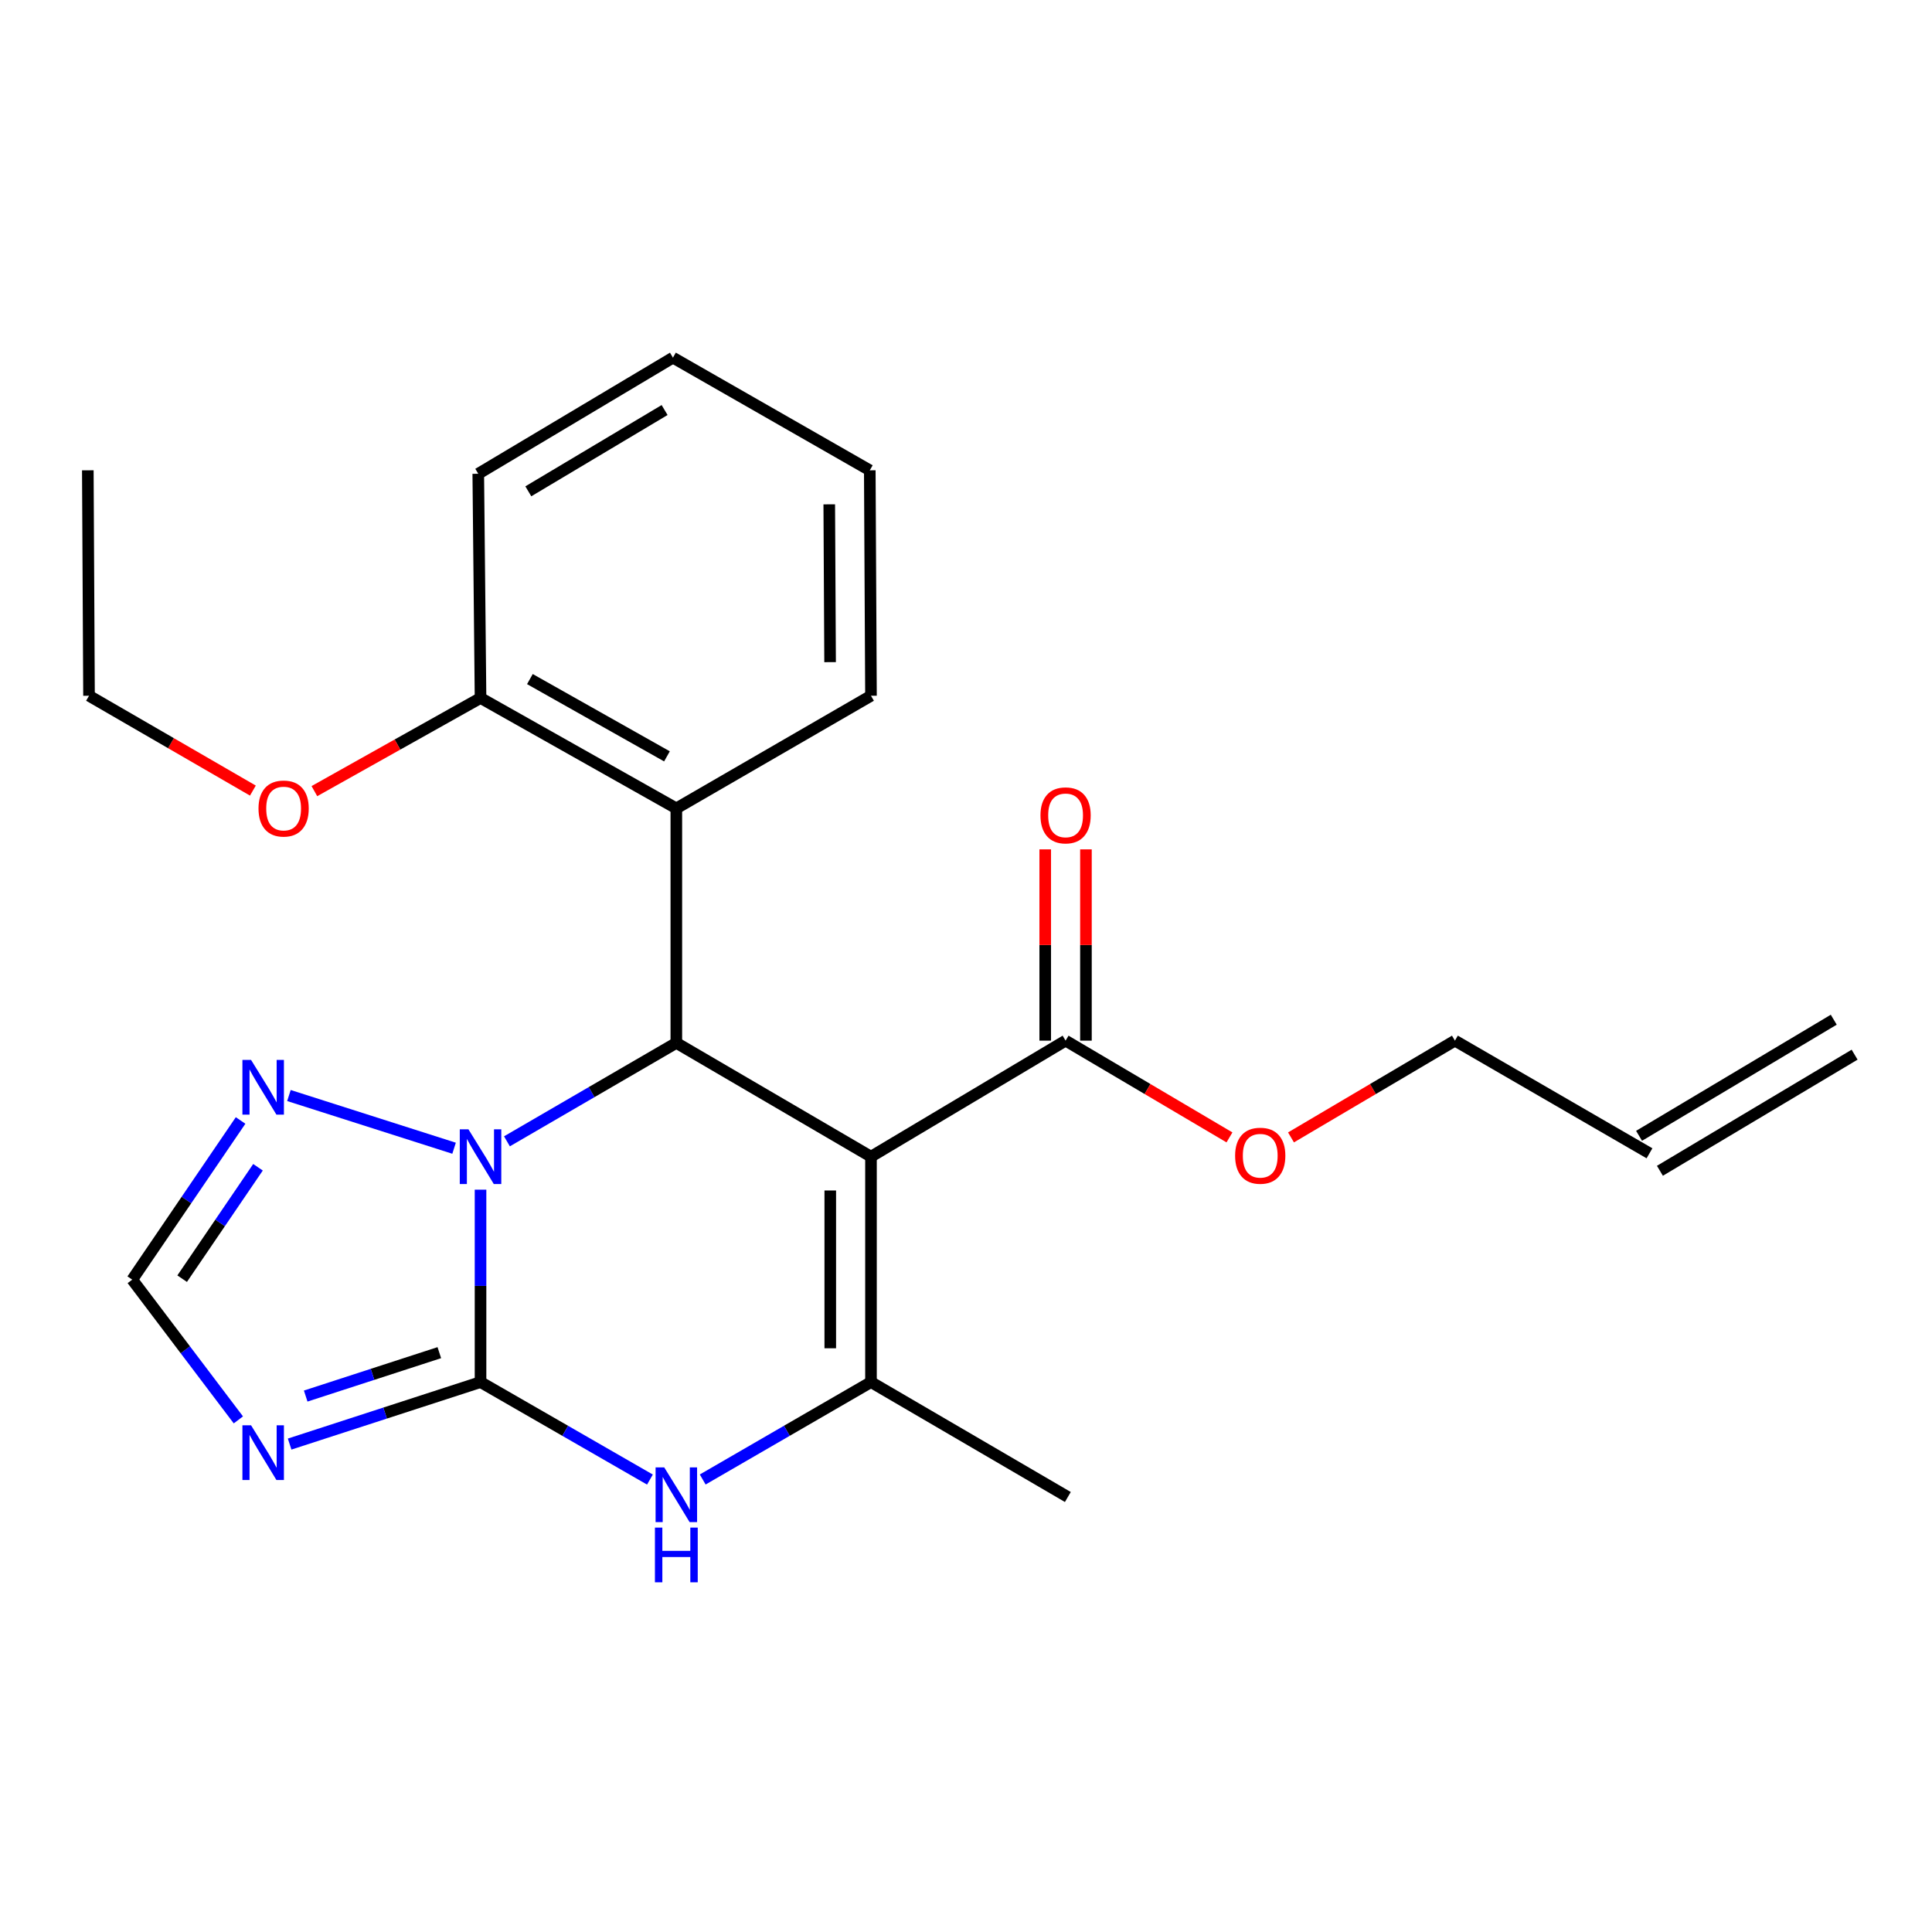 <?xml version='1.0' encoding='iso-8859-1'?>
<svg version='1.1' baseProfile='full'
              xmlns='http://www.w3.org/2000/svg'
                      xmlns:rdkit='http://www.rdkit.org/xml'
                      xmlns:xlink='http://www.w3.org/1999/xlink'
                  xml:space='preserve'
width='1000px' height='1000px' viewBox='0 0 1000 1000'>
<!-- END OF HEADER -->
<rect style='opacity:1.0;fill:#FFFFFF;stroke:none' width='1000' height='1000' x='0' y='0'> </rect>
<path class='bond-1' d='M 248.722,715.363 L 248.722,665.566' style='fill:none;fill-rule:evenodd;stroke:#000000;stroke-width:6px;stroke-linecap:butt;stroke-linejoin:miter;stroke-opacity:1' />
<path class='bond-1' d='M 248.722,665.566 L 248.722,615.768' style='fill:none;fill-rule:evenodd;stroke:#0000FF;stroke-width:6px;stroke-linecap:butt;stroke-linejoin:miter;stroke-opacity:1' />
<path class='bond-4' d='M 248.722,715.363 L 292.564,740.593' style='fill:none;fill-rule:evenodd;stroke:#000000;stroke-width:6px;stroke-linecap:butt;stroke-linejoin:miter;stroke-opacity:1' />
<path class='bond-4' d='M 292.564,740.593 L 336.406,765.824' style='fill:none;fill-rule:evenodd;stroke:#0000FF;stroke-width:6px;stroke-linecap:butt;stroke-linejoin:miter;stroke-opacity:1' />
<path class='bond-5' d='M 248.722,715.363 L 199.319,731.407' style='fill:none;fill-rule:evenodd;stroke:#000000;stroke-width:6px;stroke-linecap:butt;stroke-linejoin:miter;stroke-opacity:1' />
<path class='bond-5' d='M 199.319,731.407 L 149.916,747.452' style='fill:none;fill-rule:evenodd;stroke:#0000FF;stroke-width:6px;stroke-linecap:butt;stroke-linejoin:miter;stroke-opacity:1' />
<path class='bond-5' d='M 227.392,700.134 L 192.81,711.365' style='fill:none;fill-rule:evenodd;stroke:#000000;stroke-width:6px;stroke-linecap:butt;stroke-linejoin:miter;stroke-opacity:1' />
<path class='bond-5' d='M 192.81,711.365 L 158.228,722.597' style='fill:none;fill-rule:evenodd;stroke:#0000FF;stroke-width:6px;stroke-linecap:butt;stroke-linejoin:miter;stroke-opacity:1' />
<path class='bond-0' d='M 450.819,598.692 L 450.819,715.363' style='fill:none;fill-rule:evenodd;stroke:#000000;stroke-width:6px;stroke-linecap:butt;stroke-linejoin:miter;stroke-opacity:1' />
<path class='bond-0' d='M 429.747,616.192 L 429.747,697.862' style='fill:none;fill-rule:evenodd;stroke:#000000;stroke-width:6px;stroke-linecap:butt;stroke-linejoin:miter;stroke-opacity:1' />
<path class='bond-8' d='M 450.819,598.692 L 551.546,538.635' style='fill:none;fill-rule:evenodd;stroke:#000000;stroke-width:6px;stroke-linecap:butt;stroke-linejoin:miter;stroke-opacity:1' />
<path class='bond-25' d='M 450.819,598.692 L 350.069,539.794' style='fill:none;fill-rule:evenodd;stroke:#000000;stroke-width:6px;stroke-linecap:butt;stroke-linejoin:miter;stroke-opacity:1' />
<path class='bond-2' d='M 262.393,590.747 L 306.231,565.27' style='fill:none;fill-rule:evenodd;stroke:#0000FF;stroke-width:6px;stroke-linecap:butt;stroke-linejoin:miter;stroke-opacity:1' />
<path class='bond-2' d='M 306.231,565.27 L 350.069,539.794' style='fill:none;fill-rule:evenodd;stroke:#000000;stroke-width:6px;stroke-linecap:butt;stroke-linejoin:miter;stroke-opacity:1' />
<path class='bond-6' d='M 235.03,594.322 L 149.552,567.042' style='fill:none;fill-rule:evenodd;stroke:#0000FF;stroke-width:6px;stroke-linecap:butt;stroke-linejoin:miter;stroke-opacity:1' />
<path class='bond-7' d='M 350.069,539.794 L 350.069,418.416' style='fill:none;fill-rule:evenodd;stroke:#000000;stroke-width:6px;stroke-linecap:butt;stroke-linejoin:miter;stroke-opacity:1' />
<path class='bond-3' d='M 450.819,715.363 L 407.269,740.574' style='fill:none;fill-rule:evenodd;stroke:#000000;stroke-width:6px;stroke-linecap:butt;stroke-linejoin:miter;stroke-opacity:1' />
<path class='bond-3' d='M 407.269,740.574 L 363.72,765.785' style='fill:none;fill-rule:evenodd;stroke:#0000FF;stroke-width:6px;stroke-linecap:butt;stroke-linejoin:miter;stroke-opacity:1' />
<path class='bond-15' d='M 450.819,715.363 L 552.716,774.846' style='fill:none;fill-rule:evenodd;stroke:#000000;stroke-width:6px;stroke-linecap:butt;stroke-linejoin:miter;stroke-opacity:1' />
<path class='bond-9' d='M 123.378,734.933 L 95.913,698.637' style='fill:none;fill-rule:evenodd;stroke:#0000FF;stroke-width:6px;stroke-linecap:butt;stroke-linejoin:miter;stroke-opacity:1' />
<path class='bond-9' d='M 95.913,698.637 L 68.447,662.342' style='fill:none;fill-rule:evenodd;stroke:#000000;stroke-width:6px;stroke-linecap:butt;stroke-linejoin:miter;stroke-opacity:1' />
<path class='bond-24' d='M 124.53,579.957 L 96.488,621.15' style='fill:none;fill-rule:evenodd;stroke:#0000FF;stroke-width:6px;stroke-linecap:butt;stroke-linejoin:miter;stroke-opacity:1' />
<path class='bond-24' d='M 96.488,621.15 L 68.447,662.342' style='fill:none;fill-rule:evenodd;stroke:#000000;stroke-width:6px;stroke-linecap:butt;stroke-linejoin:miter;stroke-opacity:1' />
<path class='bond-24' d='M 133.537,604.173 L 113.908,633.008' style='fill:none;fill-rule:evenodd;stroke:#0000FF;stroke-width:6px;stroke-linecap:butt;stroke-linejoin:miter;stroke-opacity:1' />
<path class='bond-24' d='M 113.908,633.008 L 94.279,661.842' style='fill:none;fill-rule:evenodd;stroke:#000000;stroke-width:6px;stroke-linecap:butt;stroke-linejoin:miter;stroke-opacity:1' />
<path class='bond-10' d='M 350.069,418.416 L 248.722,361.275' style='fill:none;fill-rule:evenodd;stroke:#000000;stroke-width:6px;stroke-linecap:butt;stroke-linejoin:miter;stroke-opacity:1' />
<path class='bond-10' d='M 345.217,391.489 L 274.274,351.49' style='fill:none;fill-rule:evenodd;stroke:#000000;stroke-width:6px;stroke-linecap:butt;stroke-linejoin:miter;stroke-opacity:1' />
<path class='bond-17' d='M 350.069,418.416 L 450.819,360.116' style='fill:none;fill-rule:evenodd;stroke:#000000;stroke-width:6px;stroke-linecap:butt;stroke-linejoin:miter;stroke-opacity:1' />
<path class='bond-11' d='M 562.082,538.635 L 562.082,489.132' style='fill:none;fill-rule:evenodd;stroke:#000000;stroke-width:6px;stroke-linecap:butt;stroke-linejoin:miter;stroke-opacity:1' />
<path class='bond-11' d='M 562.082,489.132 L 562.082,439.629' style='fill:none;fill-rule:evenodd;stroke:#FF0000;stroke-width:6px;stroke-linecap:butt;stroke-linejoin:miter;stroke-opacity:1' />
<path class='bond-11' d='M 541.009,538.635 L 541.009,489.132' style='fill:none;fill-rule:evenodd;stroke:#000000;stroke-width:6px;stroke-linecap:butt;stroke-linejoin:miter;stroke-opacity:1' />
<path class='bond-11' d='M 541.009,489.132 L 541.009,439.629' style='fill:none;fill-rule:evenodd;stroke:#FF0000;stroke-width:6px;stroke-linecap:butt;stroke-linejoin:miter;stroke-opacity:1' />
<path class='bond-14' d='M 551.546,538.635 L 593.958,563.675' style='fill:none;fill-rule:evenodd;stroke:#000000;stroke-width:6px;stroke-linecap:butt;stroke-linejoin:miter;stroke-opacity:1' />
<path class='bond-14' d='M 593.958,563.675 L 636.371,588.716' style='fill:none;fill-rule:evenodd;stroke:#FF0000;stroke-width:6px;stroke-linecap:butt;stroke-linejoin:miter;stroke-opacity:1' />
<path class='bond-16' d='M 248.722,361.275 L 205.722,385.382' style='fill:none;fill-rule:evenodd;stroke:#000000;stroke-width:6px;stroke-linecap:butt;stroke-linejoin:miter;stroke-opacity:1' />
<path class='bond-16' d='M 205.722,385.382 L 162.723,409.49' style='fill:none;fill-rule:evenodd;stroke:#FF0000;stroke-width:6px;stroke-linecap:butt;stroke-linejoin:miter;stroke-opacity:1' />
<path class='bond-19' d='M 248.722,361.275 L 247.551,245.224' style='fill:none;fill-rule:evenodd;stroke:#000000;stroke-width:6px;stroke-linecap:butt;stroke-linejoin:miter;stroke-opacity:1' />
<path class='bond-12' d='M 853.772,596.947 L 753.069,538.635' style='fill:none;fill-rule:evenodd;stroke:#000000;stroke-width:6px;stroke-linecap:butt;stroke-linejoin:miter;stroke-opacity:1' />
<path class='bond-13' d='M 859.169,605.996 L 959.942,545.893' style='fill:none;fill-rule:evenodd;stroke:#000000;stroke-width:6px;stroke-linecap:butt;stroke-linejoin:miter;stroke-opacity:1' />
<path class='bond-13' d='M 848.375,587.898 L 949.148,527.795' style='fill:none;fill-rule:evenodd;stroke:#000000;stroke-width:6px;stroke-linecap:butt;stroke-linejoin:miter;stroke-opacity:1' />
<path class='bond-18' d='M 668.221,588.718 L 710.645,563.676' style='fill:none;fill-rule:evenodd;stroke:#FF0000;stroke-width:6px;stroke-linecap:butt;stroke-linejoin:miter;stroke-opacity:1' />
<path class='bond-18' d='M 710.645,563.676 L 753.069,538.635' style='fill:none;fill-rule:evenodd;stroke:#000000;stroke-width:6px;stroke-linecap:butt;stroke-linejoin:miter;stroke-opacity:1' />
<path class='bond-20' d='M 130.892,409.208 L 88.484,384.662' style='fill:none;fill-rule:evenodd;stroke:#FF0000;stroke-width:6px;stroke-linecap:butt;stroke-linejoin:miter;stroke-opacity:1' />
<path class='bond-20' d='M 88.484,384.662 L 46.075,360.116' style='fill:none;fill-rule:evenodd;stroke:#000000;stroke-width:6px;stroke-linecap:butt;stroke-linejoin:miter;stroke-opacity:1' />
<path class='bond-21' d='M 450.819,360.116 L 450.199,243.433' style='fill:none;fill-rule:evenodd;stroke:#000000;stroke-width:6px;stroke-linecap:butt;stroke-linejoin:miter;stroke-opacity:1' />
<path class='bond-21' d='M 429.654,342.725 L 429.22,261.047' style='fill:none;fill-rule:evenodd;stroke:#000000;stroke-width:6px;stroke-linecap:butt;stroke-linejoin:miter;stroke-opacity:1' />
<path class='bond-26' d='M 247.551,245.224 L 348.313,185.12' style='fill:none;fill-rule:evenodd;stroke:#000000;stroke-width:6px;stroke-linecap:butt;stroke-linejoin:miter;stroke-opacity:1' />
<path class='bond-26' d='M 273.461,254.306 L 343.994,212.233' style='fill:none;fill-rule:evenodd;stroke:#000000;stroke-width:6px;stroke-linecap:butt;stroke-linejoin:miter;stroke-opacity:1' />
<path class='bond-22' d='M 46.075,360.116 L 45.455,243.433' style='fill:none;fill-rule:evenodd;stroke:#000000;stroke-width:6px;stroke-linecap:butt;stroke-linejoin:miter;stroke-opacity:1' />
<path class='bond-23' d='M 450.199,243.433 L 348.313,185.12' style='fill:none;fill-rule:evenodd;stroke:#000000;stroke-width:6px;stroke-linecap:butt;stroke-linejoin:miter;stroke-opacity:1' />
<path  class='atom-2' d='M 242.462 584.532
L 251.742 599.532
Q 252.662 601.012, 254.142 603.692
Q 255.622 606.372, 255.702 606.532
L 255.702 584.532
L 259.462 584.532
L 259.462 612.852
L 255.582 612.852
L 245.622 596.452
Q 244.462 594.532, 243.222 592.332
Q 242.022 590.132, 241.662 589.452
L 241.662 612.852
L 237.982 612.852
L 237.982 584.532
L 242.462 584.532
' fill='#0000FF'/>
<path  class='atom-5' d='M 343.809 759.527
L 353.089 774.527
Q 354.009 776.007, 355.489 778.687
Q 356.969 781.367, 357.049 781.527
L 357.049 759.527
L 360.809 759.527
L 360.809 787.847
L 356.929 787.847
L 346.969 771.447
Q 345.809 769.527, 344.569 767.327
Q 343.369 765.127, 343.009 764.447
L 343.009 787.847
L 339.329 787.847
L 339.329 759.527
L 343.809 759.527
' fill='#0000FF'/>
<path  class='atom-5' d='M 338.989 790.679
L 342.829 790.679
L 342.829 802.719
L 357.309 802.719
L 357.309 790.679
L 361.149 790.679
L 361.149 818.999
L 357.309 818.999
L 357.309 805.919
L 342.829 805.919
L 342.829 818.999
L 338.989 818.999
L 338.989 790.679
' fill='#0000FF'/>
<path  class='atom-6' d='M 129.958 737.74
L 139.238 752.74
Q 140.158 754.22, 141.638 756.9
Q 143.118 759.58, 143.198 759.74
L 143.198 737.74
L 146.958 737.74
L 146.958 766.06
L 143.078 766.06
L 133.118 749.66
Q 131.958 747.74, 130.718 745.54
Q 129.518 743.34, 129.158 742.66
L 129.158 766.06
L 125.478 766.06
L 125.478 737.74
L 129.958 737.74
' fill='#0000FF'/>
<path  class='atom-7' d='M 129.958 548.626
L 139.238 563.626
Q 140.158 565.106, 141.638 567.786
Q 143.118 570.466, 143.198 570.626
L 143.198 548.626
L 146.958 548.626
L 146.958 576.946
L 143.078 576.946
L 133.118 560.546
Q 131.958 558.626, 130.718 556.426
Q 129.518 554.226, 129.158 553.546
L 129.158 576.946
L 125.478 576.946
L 125.478 548.626
L 129.958 548.626
' fill='#0000FF'/>
<path  class='atom-12' d='M 538.546 422.032
Q 538.546 415.232, 541.906 411.432
Q 545.266 407.632, 551.546 407.632
Q 557.826 407.632, 561.186 411.432
Q 564.546 415.232, 564.546 422.032
Q 564.546 428.912, 561.146 432.832
Q 557.746 436.712, 551.546 436.712
Q 545.306 436.712, 541.906 432.832
Q 538.546 428.952, 538.546 422.032
M 551.546 433.512
Q 555.866 433.512, 558.186 430.632
Q 560.546 427.712, 560.546 422.032
Q 560.546 416.472, 558.186 413.672
Q 555.866 410.832, 551.546 410.832
Q 547.226 410.832, 544.866 413.632
Q 542.546 416.432, 542.546 422.032
Q 542.546 427.752, 544.866 430.632
Q 547.226 433.512, 551.546 433.512
' fill='#FF0000'/>
<path  class='atom-15' d='M 639.296 598.198
Q 639.296 591.398, 642.656 587.598
Q 646.016 583.798, 652.296 583.798
Q 658.576 583.798, 661.936 587.598
Q 665.296 591.398, 665.296 598.198
Q 665.296 605.078, 661.896 608.998
Q 658.496 612.878, 652.296 612.878
Q 646.056 612.878, 642.656 608.998
Q 639.296 605.118, 639.296 598.198
M 652.296 609.678
Q 656.616 609.678, 658.936 606.798
Q 661.296 603.878, 661.296 598.198
Q 661.296 592.638, 658.936 589.838
Q 656.616 586.998, 652.296 586.998
Q 647.976 586.998, 645.616 589.798
Q 643.296 592.598, 643.296 598.198
Q 643.296 603.918, 645.616 606.798
Q 647.976 609.678, 652.296 609.678
' fill='#FF0000'/>
<path  class='atom-17' d='M 133.802 418.496
Q 133.802 411.696, 137.162 407.896
Q 140.522 404.096, 146.802 404.096
Q 153.082 404.096, 156.442 407.896
Q 159.802 411.696, 159.802 418.496
Q 159.802 425.376, 156.402 429.296
Q 153.002 433.176, 146.802 433.176
Q 140.562 433.176, 137.162 429.296
Q 133.802 425.416, 133.802 418.496
M 146.802 429.976
Q 151.122 429.976, 153.442 427.096
Q 155.802 424.176, 155.802 418.496
Q 155.802 412.936, 153.442 410.136
Q 151.122 407.296, 146.802 407.296
Q 142.482 407.296, 140.122 410.096
Q 137.802 412.896, 137.802 418.496
Q 137.802 424.216, 140.122 427.096
Q 142.482 429.976, 146.802 429.976
' fill='#FF0000'/>
</svg>
